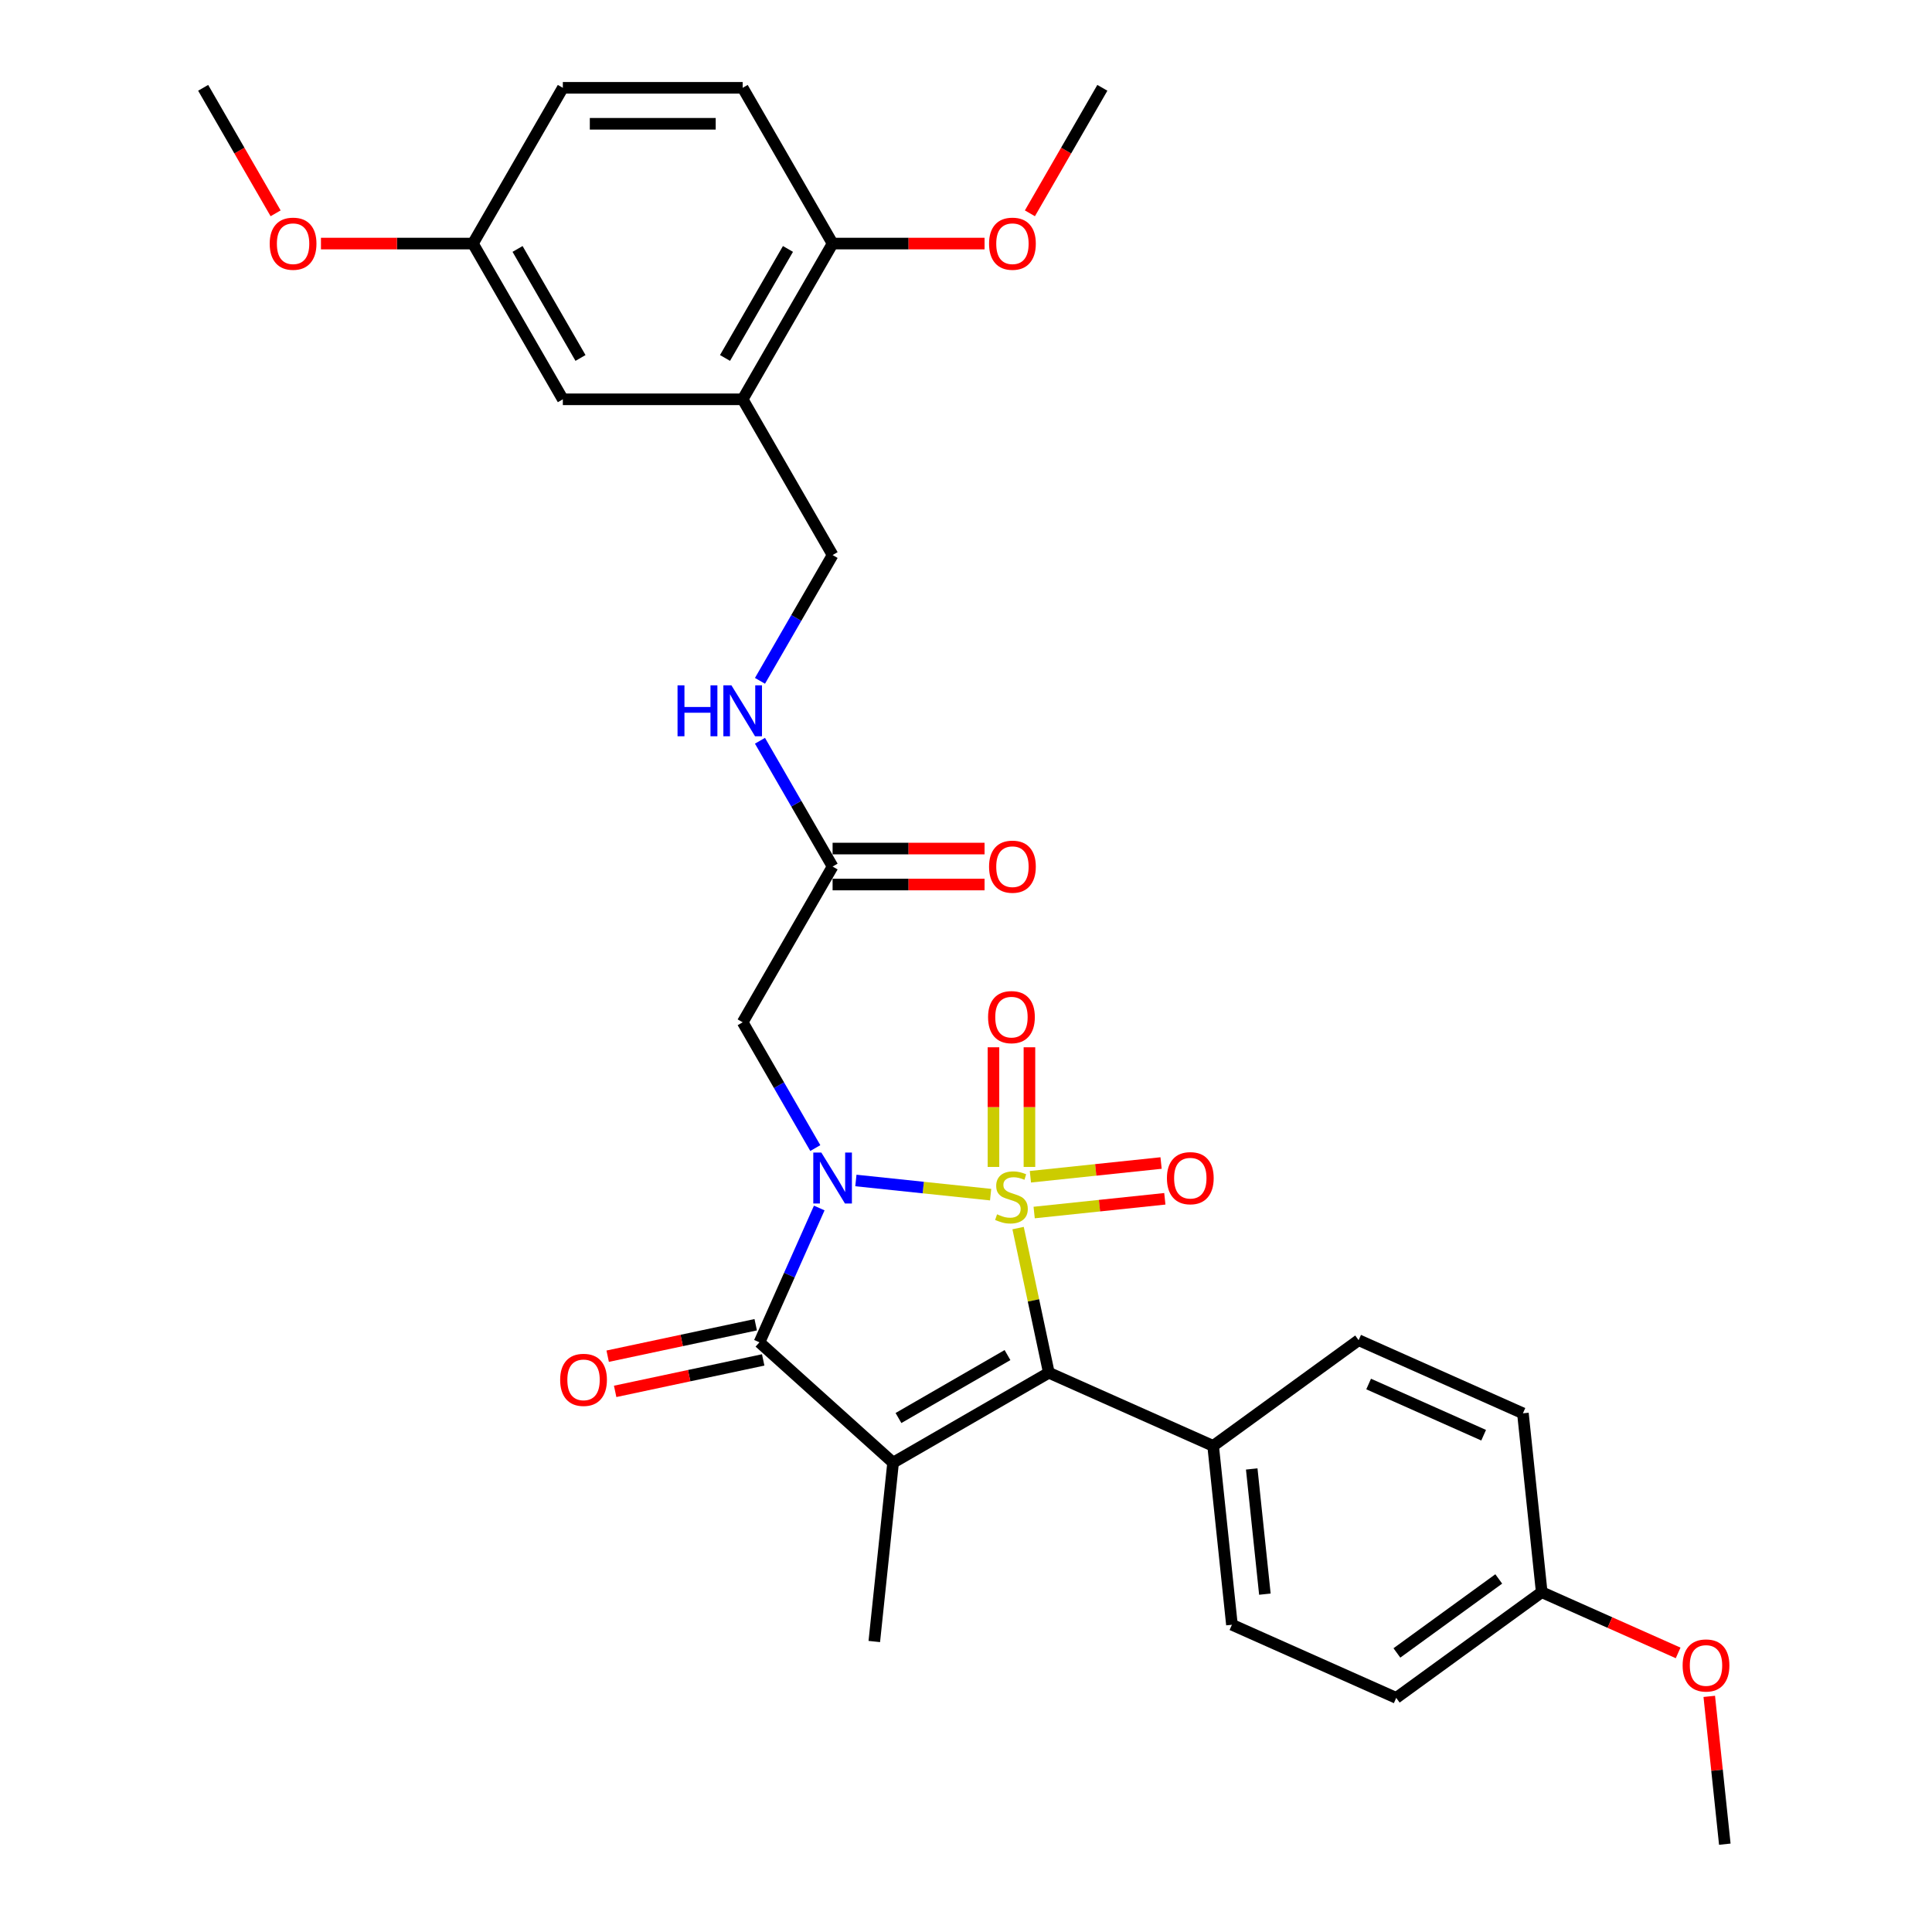 <?xml version='1.0' encoding='iso-8859-1'?>
<svg version='1.1' baseProfile='full'
              xmlns='http://www.w3.org/2000/svg'
                      xmlns:rdkit='http://www.rdkit.org/xml'
                      xmlns:xlink='http://www.w3.org/1999/xlink'
                  xml:space='preserve'
width='1000px' height='1000px' viewBox='0 0 1000 1000'>
<!-- END OF HEADER -->
<rect style='opacity:1.0;fill:#FFFFFF;stroke:none' width='1000' height='1000' x='0' y='0'> </rect>
<path class='bond-0' d='M 512.746,618.345 L 477.875,614.68' style='fill:none;fill-rule:evenodd;stroke:#CCCC00;stroke-width:6px;stroke-linecap:butt;stroke-linejoin:miter;stroke-opacity:1' />
<path class='bond-0' d='M 477.875,614.68 L 443.005,611.015' style='fill:none;fill-rule:evenodd;stroke:#0000FF;stroke-width:6px;stroke-linecap:butt;stroke-linejoin:miter;stroke-opacity:1' />
<path class='bond-2' d='M 526.964,635.656 L 534.922,673.092' style='fill:none;fill-rule:evenodd;stroke:#CCCC00;stroke-width:6px;stroke-linecap:butt;stroke-linejoin:miter;stroke-opacity:1' />
<path class='bond-2' d='M 534.922,673.092 L 542.879,710.528' style='fill:none;fill-rule:evenodd;stroke:#000000;stroke-width:6px;stroke-linecap:butt;stroke-linejoin:miter;stroke-opacity:1' />
<path class='bond-5' d='M 532.834,604.007 L 532.834,573.04' style='fill:none;fill-rule:evenodd;stroke:#CCCC00;stroke-width:6px;stroke-linecap:butt;stroke-linejoin:miter;stroke-opacity:1' />
<path class='bond-5' d='M 532.834,573.04 L 532.834,542.073' style='fill:none;fill-rule:evenodd;stroke:#FF0000;stroke-width:6px;stroke-linecap:butt;stroke-linejoin:miter;stroke-opacity:1' />
<path class='bond-5' d='M 514.217,604.007 L 514.217,573.04' style='fill:none;fill-rule:evenodd;stroke:#CCCC00;stroke-width:6px;stroke-linecap:butt;stroke-linejoin:miter;stroke-opacity:1' />
<path class='bond-5' d='M 514.217,573.04 L 514.217,542.073' style='fill:none;fill-rule:evenodd;stroke:#FF0000;stroke-width:6px;stroke-linecap:butt;stroke-linejoin:miter;stroke-opacity:1' />
<path class='bond-6' d='M 535.278,627.602 L 569.097,624.048' style='fill:none;fill-rule:evenodd;stroke:#CCCC00;stroke-width:6px;stroke-linecap:butt;stroke-linejoin:miter;stroke-opacity:1' />
<path class='bond-6' d='M 569.097,624.048 L 602.916,620.493' style='fill:none;fill-rule:evenodd;stroke:#FF0000;stroke-width:6px;stroke-linecap:butt;stroke-linejoin:miter;stroke-opacity:1' />
<path class='bond-6' d='M 533.332,609.087 L 567.151,605.533' style='fill:none;fill-rule:evenodd;stroke:#CCCC00;stroke-width:6px;stroke-linecap:butt;stroke-linejoin:miter;stroke-opacity:1' />
<path class='bond-6' d='M 567.151,605.533 L 600.97,601.978' style='fill:none;fill-rule:evenodd;stroke:#FF0000;stroke-width:6px;stroke-linecap:butt;stroke-linejoin:miter;stroke-opacity:1' />
<path class='bond-3' d='M 424.047,625.256 L 408.568,660.02' style='fill:none;fill-rule:evenodd;stroke:#0000FF;stroke-width:6px;stroke-linecap:butt;stroke-linejoin:miter;stroke-opacity:1' />
<path class='bond-3' d='M 408.568,660.02 L 393.09,694.785' style='fill:none;fill-rule:evenodd;stroke:#000000;stroke-width:6px;stroke-linecap:butt;stroke-linejoin:miter;stroke-opacity:1' />
<path class='bond-4' d='M 421.998,594.24 L 403.203,561.687' style='fill:none;fill-rule:evenodd;stroke:#0000FF;stroke-width:6px;stroke-linecap:butt;stroke-linejoin:miter;stroke-opacity:1' />
<path class='bond-4' d='M 403.203,561.687 L 384.409,529.135' style='fill:none;fill-rule:evenodd;stroke:#000000;stroke-width:6px;stroke-linecap:butt;stroke-linejoin:miter;stroke-opacity:1' />
<path class='bond-1' d='M 462.265,757.07 L 542.879,710.528' style='fill:none;fill-rule:evenodd;stroke:#000000;stroke-width:6px;stroke-linecap:butt;stroke-linejoin:miter;stroke-opacity:1' />
<path class='bond-1' d='M 465.049,733.966 L 521.478,701.387' style='fill:none;fill-rule:evenodd;stroke:#000000;stroke-width:6px;stroke-linecap:butt;stroke-linejoin:miter;stroke-opacity:1' />
<path class='bond-16' d='M 462.265,757.07 L 452.535,849.644' style='fill:none;fill-rule:evenodd;stroke:#000000;stroke-width:6px;stroke-linecap:butt;stroke-linejoin:miter;stroke-opacity:1' />
<path class='bond-31' d='M 462.265,757.07 L 393.09,694.785' style='fill:none;fill-rule:evenodd;stroke:#000000;stroke-width:6px;stroke-linecap:butt;stroke-linejoin:miter;stroke-opacity:1' />
<path class='bond-9' d='M 542.879,710.528 L 627.915,748.389' style='fill:none;fill-rule:evenodd;stroke:#000000;stroke-width:6px;stroke-linecap:butt;stroke-linejoin:miter;stroke-opacity:1' />
<path class='bond-10' d='M 391.155,685.68 L 352.844,693.823' style='fill:none;fill-rule:evenodd;stroke:#000000;stroke-width:6px;stroke-linecap:butt;stroke-linejoin:miter;stroke-opacity:1' />
<path class='bond-10' d='M 352.844,693.823 L 314.533,701.966' style='fill:none;fill-rule:evenodd;stroke:#FF0000;stroke-width:6px;stroke-linecap:butt;stroke-linejoin:miter;stroke-opacity:1' />
<path class='bond-10' d='M 395.026,703.89 L 356.715,712.033' style='fill:none;fill-rule:evenodd;stroke:#000000;stroke-width:6px;stroke-linecap:butt;stroke-linejoin:miter;stroke-opacity:1' />
<path class='bond-10' d='M 356.715,712.033 L 318.404,720.176' style='fill:none;fill-rule:evenodd;stroke:#FF0000;stroke-width:6px;stroke-linecap:butt;stroke-linejoin:miter;stroke-opacity:1' />
<path class='bond-8' d='M 384.409,529.135 L 430.951,448.521' style='fill:none;fill-rule:evenodd;stroke:#000000;stroke-width:6px;stroke-linecap:butt;stroke-linejoin:miter;stroke-opacity:1' />
<path class='bond-7' d='M 384.409,206.681 L 430.951,287.295' style='fill:none;fill-rule:evenodd;stroke:#000000;stroke-width:6px;stroke-linecap:butt;stroke-linejoin:miter;stroke-opacity:1' />
<path class='bond-12' d='M 384.409,206.681 L 430.951,126.068' style='fill:none;fill-rule:evenodd;stroke:#000000;stroke-width:6px;stroke-linecap:butt;stroke-linejoin:miter;stroke-opacity:1' />
<path class='bond-12' d='M 375.268,185.281 L 407.847,128.851' style='fill:none;fill-rule:evenodd;stroke:#000000;stroke-width:6px;stroke-linecap:butt;stroke-linejoin:miter;stroke-opacity:1' />
<path class='bond-14' d='M 384.409,206.681 L 291.325,206.681' style='fill:none;fill-rule:evenodd;stroke:#000000;stroke-width:6px;stroke-linecap:butt;stroke-linejoin:miter;stroke-opacity:1' />
<path class='bond-11' d='M 430.951,448.521 L 412.157,415.968' style='fill:none;fill-rule:evenodd;stroke:#000000;stroke-width:6px;stroke-linecap:butt;stroke-linejoin:miter;stroke-opacity:1' />
<path class='bond-11' d='M 412.157,415.968 L 393.362,383.416' style='fill:none;fill-rule:evenodd;stroke:#0000FF;stroke-width:6px;stroke-linecap:butt;stroke-linejoin:miter;stroke-opacity:1' />
<path class='bond-15' d='M 430.951,457.83 L 470.279,457.83' style='fill:none;fill-rule:evenodd;stroke:#000000;stroke-width:6px;stroke-linecap:butt;stroke-linejoin:miter;stroke-opacity:1' />
<path class='bond-15' d='M 470.279,457.83 L 509.607,457.83' style='fill:none;fill-rule:evenodd;stroke:#FF0000;stroke-width:6px;stroke-linecap:butt;stroke-linejoin:miter;stroke-opacity:1' />
<path class='bond-15' d='M 430.951,439.213 L 470.279,439.213' style='fill:none;fill-rule:evenodd;stroke:#000000;stroke-width:6px;stroke-linecap:butt;stroke-linejoin:miter;stroke-opacity:1' />
<path class='bond-15' d='M 470.279,439.213 L 509.607,439.213' style='fill:none;fill-rule:evenodd;stroke:#FF0000;stroke-width:6px;stroke-linecap:butt;stroke-linejoin:miter;stroke-opacity:1' />
<path class='bond-17' d='M 627.915,748.389 L 637.645,840.963' style='fill:none;fill-rule:evenodd;stroke:#000000;stroke-width:6px;stroke-linecap:butt;stroke-linejoin:miter;stroke-opacity:1' />
<path class='bond-17' d='M 647.89,760.329 L 654.701,825.131' style='fill:none;fill-rule:evenodd;stroke:#000000;stroke-width:6px;stroke-linecap:butt;stroke-linejoin:miter;stroke-opacity:1' />
<path class='bond-18' d='M 627.915,748.389 L 703.222,693.675' style='fill:none;fill-rule:evenodd;stroke:#000000;stroke-width:6px;stroke-linecap:butt;stroke-linejoin:miter;stroke-opacity:1' />
<path class='bond-13' d='M 393.362,352.4 L 412.157,319.847' style='fill:none;fill-rule:evenodd;stroke:#0000FF;stroke-width:6px;stroke-linecap:butt;stroke-linejoin:miter;stroke-opacity:1' />
<path class='bond-13' d='M 412.157,319.847 L 430.951,287.295' style='fill:none;fill-rule:evenodd;stroke:#000000;stroke-width:6px;stroke-linecap:butt;stroke-linejoin:miter;stroke-opacity:1' />
<path class='bond-19' d='M 430.951,126.068 L 384.409,45.455' style='fill:none;fill-rule:evenodd;stroke:#000000;stroke-width:6px;stroke-linecap:butt;stroke-linejoin:miter;stroke-opacity:1' />
<path class='bond-25' d='M 430.951,126.068 L 470.279,126.068' style='fill:none;fill-rule:evenodd;stroke:#000000;stroke-width:6px;stroke-linecap:butt;stroke-linejoin:miter;stroke-opacity:1' />
<path class='bond-25' d='M 470.279,126.068 L 509.607,126.068' style='fill:none;fill-rule:evenodd;stroke:#FF0000;stroke-width:6px;stroke-linecap:butt;stroke-linejoin:miter;stroke-opacity:1' />
<path class='bond-20' d='M 291.325,206.681 L 244.783,126.068' style='fill:none;fill-rule:evenodd;stroke:#000000;stroke-width:6px;stroke-linecap:butt;stroke-linejoin:miter;stroke-opacity:1' />
<path class='bond-20' d='M 300.466,185.281 L 267.887,128.851' style='fill:none;fill-rule:evenodd;stroke:#000000;stroke-width:6px;stroke-linecap:butt;stroke-linejoin:miter;stroke-opacity:1' />
<path class='bond-23' d='M 637.645,840.963 L 722.682,878.824' style='fill:none;fill-rule:evenodd;stroke:#000000;stroke-width:6px;stroke-linecap:butt;stroke-linejoin:miter;stroke-opacity:1' />
<path class='bond-24' d='M 703.222,693.675 L 788.259,731.536' style='fill:none;fill-rule:evenodd;stroke:#000000;stroke-width:6px;stroke-linecap:butt;stroke-linejoin:miter;stroke-opacity:1' />
<path class='bond-24' d='M 708.406,716.362 L 767.931,742.864' style='fill:none;fill-rule:evenodd;stroke:#000000;stroke-width:6px;stroke-linecap:butt;stroke-linejoin:miter;stroke-opacity:1' />
<path class='bond-33' d='M 384.409,45.455 L 291.325,45.455' style='fill:none;fill-rule:evenodd;stroke:#000000;stroke-width:6px;stroke-linecap:butt;stroke-linejoin:miter;stroke-opacity:1' />
<path class='bond-33' d='M 370.446,64.071 L 305.287,64.071' style='fill:none;fill-rule:evenodd;stroke:#000000;stroke-width:6px;stroke-linecap:butt;stroke-linejoin:miter;stroke-opacity:1' />
<path class='bond-22' d='M 244.783,126.068 L 291.325,45.455' style='fill:none;fill-rule:evenodd;stroke:#000000;stroke-width:6px;stroke-linecap:butt;stroke-linejoin:miter;stroke-opacity:1' />
<path class='bond-26' d='M 244.783,126.068 L 205.455,126.068' style='fill:none;fill-rule:evenodd;stroke:#000000;stroke-width:6px;stroke-linecap:butt;stroke-linejoin:miter;stroke-opacity:1' />
<path class='bond-26' d='M 205.455,126.068 L 166.126,126.068' style='fill:none;fill-rule:evenodd;stroke:#FF0000;stroke-width:6px;stroke-linecap:butt;stroke-linejoin:miter;stroke-opacity:1' />
<path class='bond-21' d='M 797.989,824.11 L 788.259,731.536' style='fill:none;fill-rule:evenodd;stroke:#000000;stroke-width:6px;stroke-linecap:butt;stroke-linejoin:miter;stroke-opacity:1' />
<path class='bond-27' d='M 797.989,824.11 L 833.293,839.829' style='fill:none;fill-rule:evenodd;stroke:#000000;stroke-width:6px;stroke-linecap:butt;stroke-linejoin:miter;stroke-opacity:1' />
<path class='bond-27' d='M 833.293,839.829 L 868.598,855.547' style='fill:none;fill-rule:evenodd;stroke:#FF0000;stroke-width:6px;stroke-linecap:butt;stroke-linejoin:miter;stroke-opacity:1' />
<path class='bond-32' d='M 797.989,824.11 L 722.682,878.824' style='fill:none;fill-rule:evenodd;stroke:#000000;stroke-width:6px;stroke-linecap:butt;stroke-linejoin:miter;stroke-opacity:1' />
<path class='bond-32' d='M 775.75,817.256 L 723.035,855.556' style='fill:none;fill-rule:evenodd;stroke:#000000;stroke-width:6px;stroke-linecap:butt;stroke-linejoin:miter;stroke-opacity:1' />
<path class='bond-28' d='M 533.075,110.411 L 551.826,77.933' style='fill:none;fill-rule:evenodd;stroke:#FF0000;stroke-width:6px;stroke-linecap:butt;stroke-linejoin:miter;stroke-opacity:1' />
<path class='bond-28' d='M 551.826,77.933 L 570.578,45.455' style='fill:none;fill-rule:evenodd;stroke:#000000;stroke-width:6px;stroke-linecap:butt;stroke-linejoin:miter;stroke-opacity:1' />
<path class='bond-30' d='M 142.659,110.411 L 123.908,77.933' style='fill:none;fill-rule:evenodd;stroke:#FF0000;stroke-width:6px;stroke-linecap:butt;stroke-linejoin:miter;stroke-opacity:1' />
<path class='bond-30' d='M 123.908,77.933 L 105.156,45.455' style='fill:none;fill-rule:evenodd;stroke:#000000;stroke-width:6px;stroke-linecap:butt;stroke-linejoin:miter;stroke-opacity:1' />
<path class='bond-29' d='M 884.714,878.037 L 888.735,916.291' style='fill:none;fill-rule:evenodd;stroke:#FF0000;stroke-width:6px;stroke-linecap:butt;stroke-linejoin:miter;stroke-opacity:1' />
<path class='bond-29' d='M 888.735,916.291 L 892.756,954.545' style='fill:none;fill-rule:evenodd;stroke:#000000;stroke-width:6px;stroke-linecap:butt;stroke-linejoin:miter;stroke-opacity:1' />
<path  class='atom-0' d='M 516.079 628.526
Q 516.377 628.637, 517.605 629.159
Q 518.834 629.68, 520.174 630.015
Q 521.552 630.313, 522.893 630.313
Q 525.387 630.313, 526.839 629.121
Q 528.291 627.893, 528.291 625.77
Q 528.291 624.318, 527.547 623.425
Q 526.839 622.531, 525.722 622.047
Q 524.605 621.563, 522.744 621.004
Q 520.398 620.297, 518.983 619.627
Q 517.605 618.957, 516.6 617.542
Q 515.632 616.127, 515.632 613.744
Q 515.632 610.43, 517.866 608.382
Q 520.137 606.334, 524.605 606.334
Q 527.658 606.334, 531.121 607.786
L 530.265 610.653
Q 527.1 609.35, 524.717 609.35
Q 522.148 609.35, 520.733 610.43
Q 519.318 611.473, 519.355 613.297
Q 519.355 614.712, 520.063 615.568
Q 520.807 616.425, 521.85 616.909
Q 522.93 617.393, 524.717 617.951
Q 527.1 618.696, 528.515 619.441
Q 529.93 620.185, 530.935 621.712
Q 531.978 623.201, 531.978 625.77
Q 531.978 629.419, 529.52 631.393
Q 527.1 633.329, 523.041 633.329
Q 520.696 633.329, 518.908 632.808
Q 517.159 632.323, 515.073 631.467
L 516.079 628.526
' fill='#CCCC00'/>
<path  class='atom-1' d='M 425.124 596.567
L 433.762 610.53
Q 434.619 611.907, 435.996 614.402
Q 437.374 616.897, 437.448 617.046
L 437.448 596.567
L 440.948 596.567
L 440.948 622.929
L 437.337 622.929
L 428.066 607.663
Q 426.986 605.876, 425.832 603.828
Q 424.714 601.78, 424.379 601.147
L 424.379 622.929
L 420.954 622.929
L 420.954 596.567
L 425.124 596.567
' fill='#0000FF'/>
<path  class='atom-6' d='M 511.425 526.468
Q 511.425 520.138, 514.552 516.601
Q 517.68 513.064, 523.525 513.064
Q 529.371 513.064, 532.499 516.601
Q 535.626 520.138, 535.626 526.468
Q 535.626 532.872, 532.462 536.521
Q 529.297 540.133, 523.525 540.133
Q 517.717 540.133, 514.552 536.521
Q 511.425 532.909, 511.425 526.468
M 523.525 537.154
Q 527.547 537.154, 529.706 534.473
Q 531.903 531.755, 531.903 526.468
Q 531.903 521.293, 529.706 518.686
Q 527.547 516.043, 523.525 516.043
Q 519.504 516.043, 517.307 518.649
Q 515.148 521.255, 515.148 526.468
Q 515.148 531.792, 517.307 534.473
Q 519.504 537.154, 523.525 537.154
' fill='#FF0000'/>
<path  class='atom-7' d='M 603.999 609.822
Q 603.999 603.493, 607.126 599.955
Q 610.254 596.418, 616.1 596.418
Q 621.946 596.418, 625.073 599.955
Q 628.201 603.493, 628.201 609.822
Q 628.201 616.227, 625.036 619.875
Q 621.871 623.487, 616.1 623.487
Q 610.291 623.487, 607.126 619.875
Q 603.999 616.264, 603.999 609.822
M 616.1 620.508
Q 620.121 620.508, 622.281 617.828
Q 624.477 615.11, 624.477 609.822
Q 624.477 604.647, 622.281 602.041
Q 620.121 599.397, 616.1 599.397
Q 612.079 599.397, 609.882 602.003
Q 607.722 604.61, 607.722 609.822
Q 607.722 615.147, 609.882 617.828
Q 612.079 620.508, 616.1 620.508
' fill='#FF0000'/>
<path  class='atom-11' d='M 289.939 714.212
Q 289.939 707.883, 293.067 704.345
Q 296.195 700.808, 302.04 700.808
Q 307.886 700.808, 311.014 704.345
Q 314.141 707.883, 314.141 714.212
Q 314.141 720.617, 310.976 724.265
Q 307.811 727.877, 302.04 727.877
Q 296.232 727.877, 293.067 724.265
Q 289.939 720.654, 289.939 714.212
M 302.04 724.898
Q 306.061 724.898, 308.221 722.218
Q 310.418 719.5, 310.418 714.212
Q 310.418 709.037, 308.221 706.431
Q 306.061 703.787, 302.04 703.787
Q 298.019 703.787, 295.822 706.393
Q 293.663 709, 293.663 714.212
Q 293.663 719.537, 295.822 722.218
Q 298.019 724.898, 302.04 724.898
' fill='#FF0000'/>
<path  class='atom-12' d='M 350.694 354.727
L 354.268 354.727
L 354.268 365.935
L 367.747 365.935
L 367.747 354.727
L 371.321 354.727
L 371.321 381.089
L 367.747 381.089
L 367.747 368.913
L 354.268 368.913
L 354.268 381.089
L 350.694 381.089
L 350.694 354.727
' fill='#0000FF'/>
<path  class='atom-12' d='M 378.582 354.727
L 387.22 368.69
Q 388.077 370.067, 389.454 372.562
Q 390.832 375.057, 390.906 375.206
L 390.906 354.727
L 394.406 354.727
L 394.406 381.089
L 390.795 381.089
L 381.523 365.823
Q 380.444 364.036, 379.289 361.988
Q 378.172 359.94, 377.837 359.307
L 377.837 381.089
L 374.412 381.089
L 374.412 354.727
L 378.582 354.727
' fill='#0000FF'/>
<path  class='atom-16' d='M 511.934 448.596
Q 511.934 442.266, 515.062 438.729
Q 518.19 435.192, 524.035 435.192
Q 529.881 435.192, 533.009 438.729
Q 536.136 442.266, 536.136 448.596
Q 536.136 455, 532.971 458.649
Q 529.807 462.26, 524.035 462.26
Q 518.227 462.26, 515.062 458.649
Q 511.934 455.037, 511.934 448.596
M 524.035 459.282
Q 528.057 459.282, 530.216 456.601
Q 532.413 453.883, 532.413 448.596
Q 532.413 443.42, 530.216 440.814
Q 528.057 438.17, 524.035 438.17
Q 520.014 438.17, 517.817 440.777
Q 515.658 443.383, 515.658 448.596
Q 515.658 453.92, 517.817 456.601
Q 520.014 459.282, 524.035 459.282
' fill='#FF0000'/>
<path  class='atom-26' d='M 511.934 126.142
Q 511.934 119.813, 515.062 116.275
Q 518.19 112.738, 524.035 112.738
Q 529.881 112.738, 533.009 116.275
Q 536.136 119.813, 536.136 126.142
Q 536.136 132.547, 532.971 136.195
Q 529.807 139.807, 524.035 139.807
Q 518.227 139.807, 515.062 136.195
Q 511.934 132.584, 511.934 126.142
M 524.035 136.828
Q 528.057 136.828, 530.216 134.148
Q 532.413 131.43, 532.413 126.142
Q 532.413 120.967, 530.216 118.361
Q 528.057 115.717, 524.035 115.717
Q 520.014 115.717, 517.817 118.323
Q 515.658 120.93, 515.658 126.142
Q 515.658 131.467, 517.817 134.148
Q 520.014 136.828, 524.035 136.828
' fill='#FF0000'/>
<path  class='atom-27' d='M 139.597 126.142
Q 139.597 119.813, 142.725 116.275
Q 145.853 112.738, 151.698 112.738
Q 157.544 112.738, 160.672 116.275
Q 163.799 119.813, 163.799 126.142
Q 163.799 132.547, 160.634 136.195
Q 157.47 139.807, 151.698 139.807
Q 145.89 139.807, 142.725 136.195
Q 139.597 132.584, 139.597 126.142
M 151.698 136.828
Q 155.72 136.828, 157.879 134.148
Q 160.076 131.43, 160.076 126.142
Q 160.076 120.967, 157.879 118.361
Q 155.72 115.717, 151.698 115.717
Q 147.677 115.717, 145.48 118.323
Q 143.321 120.93, 143.321 126.142
Q 143.321 131.467, 145.48 134.148
Q 147.677 136.828, 151.698 136.828
' fill='#FF0000'/>
<path  class='atom-28' d='M 870.925 862.046
Q 870.925 855.716, 874.052 852.179
Q 877.18 848.641, 883.026 848.641
Q 888.871 848.641, 891.999 852.179
Q 895.127 855.716, 895.127 862.046
Q 895.127 868.45, 891.962 872.099
Q 888.797 875.71, 883.026 875.71
Q 877.217 875.71, 874.052 872.099
Q 870.925 868.487, 870.925 862.046
M 883.026 872.732
Q 887.047 872.732, 889.206 870.051
Q 891.403 867.333, 891.403 862.046
Q 891.403 856.87, 889.206 854.264
Q 887.047 851.62, 883.026 851.62
Q 879.004 851.62, 876.808 854.227
Q 874.648 856.833, 874.648 862.046
Q 874.648 867.37, 876.808 870.051
Q 879.004 872.732, 883.026 872.732
' fill='#FF0000'/>
</svg>
